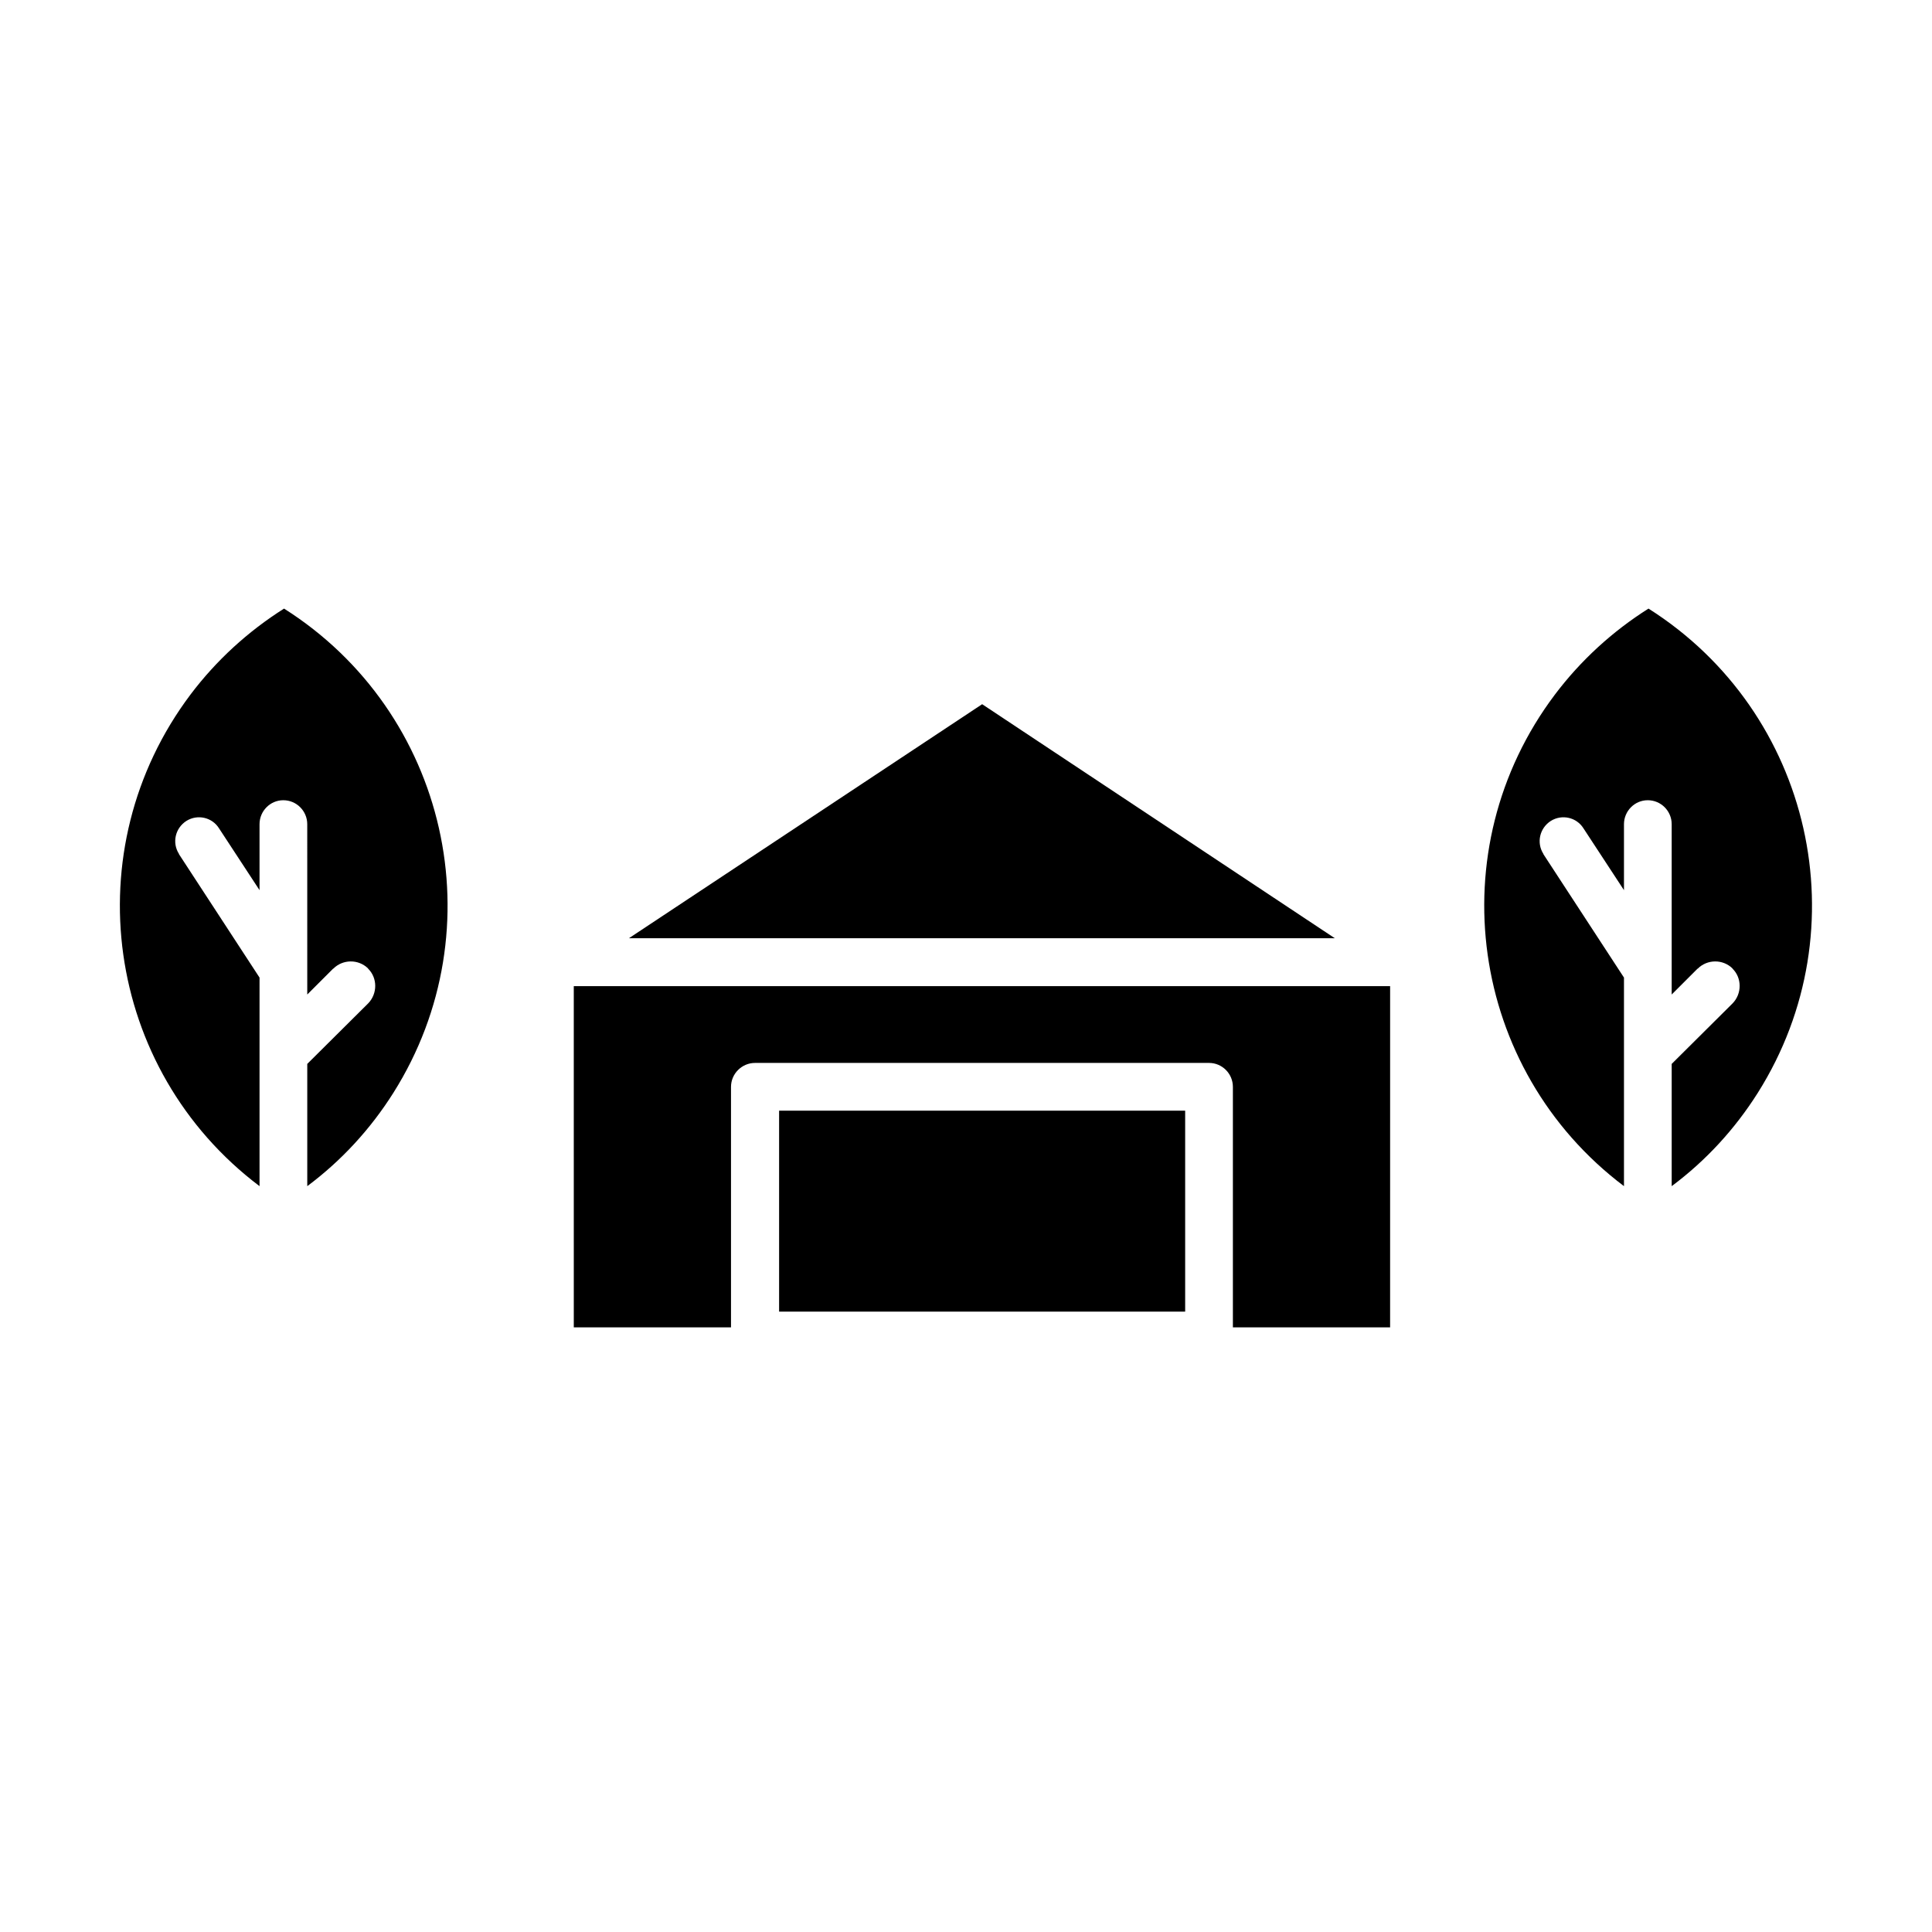 <?xml version="1.0" encoding="UTF-8"?>
<!-- Uploaded to: ICON Repo, www.iconrepo.com, Generator: ICON Repo Mixer Tools -->
<svg fill="#000000" width="800px" height="800px" version="1.1" viewBox="144 144 512 512" xmlns="http://www.w3.org/2000/svg">
 <g>
  <path d="m404.28 330.62-93.609 62.02h187.07z"/>
  <path d="m219.28 305.28c-9.574 6.047-17.984 13.754-24.789 22.773-30.883 41.059-22.719 99.352 18.289 130.29v-55.27l-21.309-32.645s-0.051-0.051-0.051-0.152c-1.863-2.922-1.008-6.801 1.965-8.715 2.973-1.863 6.852-0.957 8.664 1.965l10.73 16.375v-17.484c0-3.477 2.82-6.348 6.297-6.348 3.527 0 6.348 2.871 6.348 6.348l0.004 45.141 6.852-6.852h0.051c2.519-2.519 6.648-2.57 9.219-0.051v0.051c2.519 2.469 2.519 6.648 0 9.219l-16.121 16.023v32.395c9.117-6.801 16.777-15.164 22.824-24.738 27.406-43.477 14.406-100.86-28.973-128.32z"/>
  <path d="m350.47 438.34h107.61v53.254h-107.61z"/>
  <path d="m296.06 495.77h41.664v-63.734c0-3.527 2.922-6.348 6.348-6.348h120.36c3.426 0 6.297 2.82 6.297 6.348v63.73h41.664l0.004-90.43h-216.34z"/>
  <path d="m580.87 305.28c-9.574 6.047-17.984 13.754-24.789 22.773-30.934 41.059-22.723 99.352 18.289 130.29v-55.27l-21.312-32.645s-0.051-0.051-0.051-0.152c-1.863-2.922-1.008-6.801 1.965-8.715 2.973-1.863 6.852-0.957 8.668 1.965l10.73 16.375v-17.484c0-3.477 2.82-6.348 6.297-6.348 3.527 0 6.348 2.871 6.348 6.348v45.141l6.852-6.852h0.051c2.519-2.519 6.648-2.57 9.219-0.051v0.051c2.519 2.469 2.519 6.648 0 9.219l-16.121 16.023v32.395c9.117-6.801 16.777-15.164 22.824-24.738 27.406-43.477 14.406-100.86-28.969-128.32z"/>
 </g>
</svg>